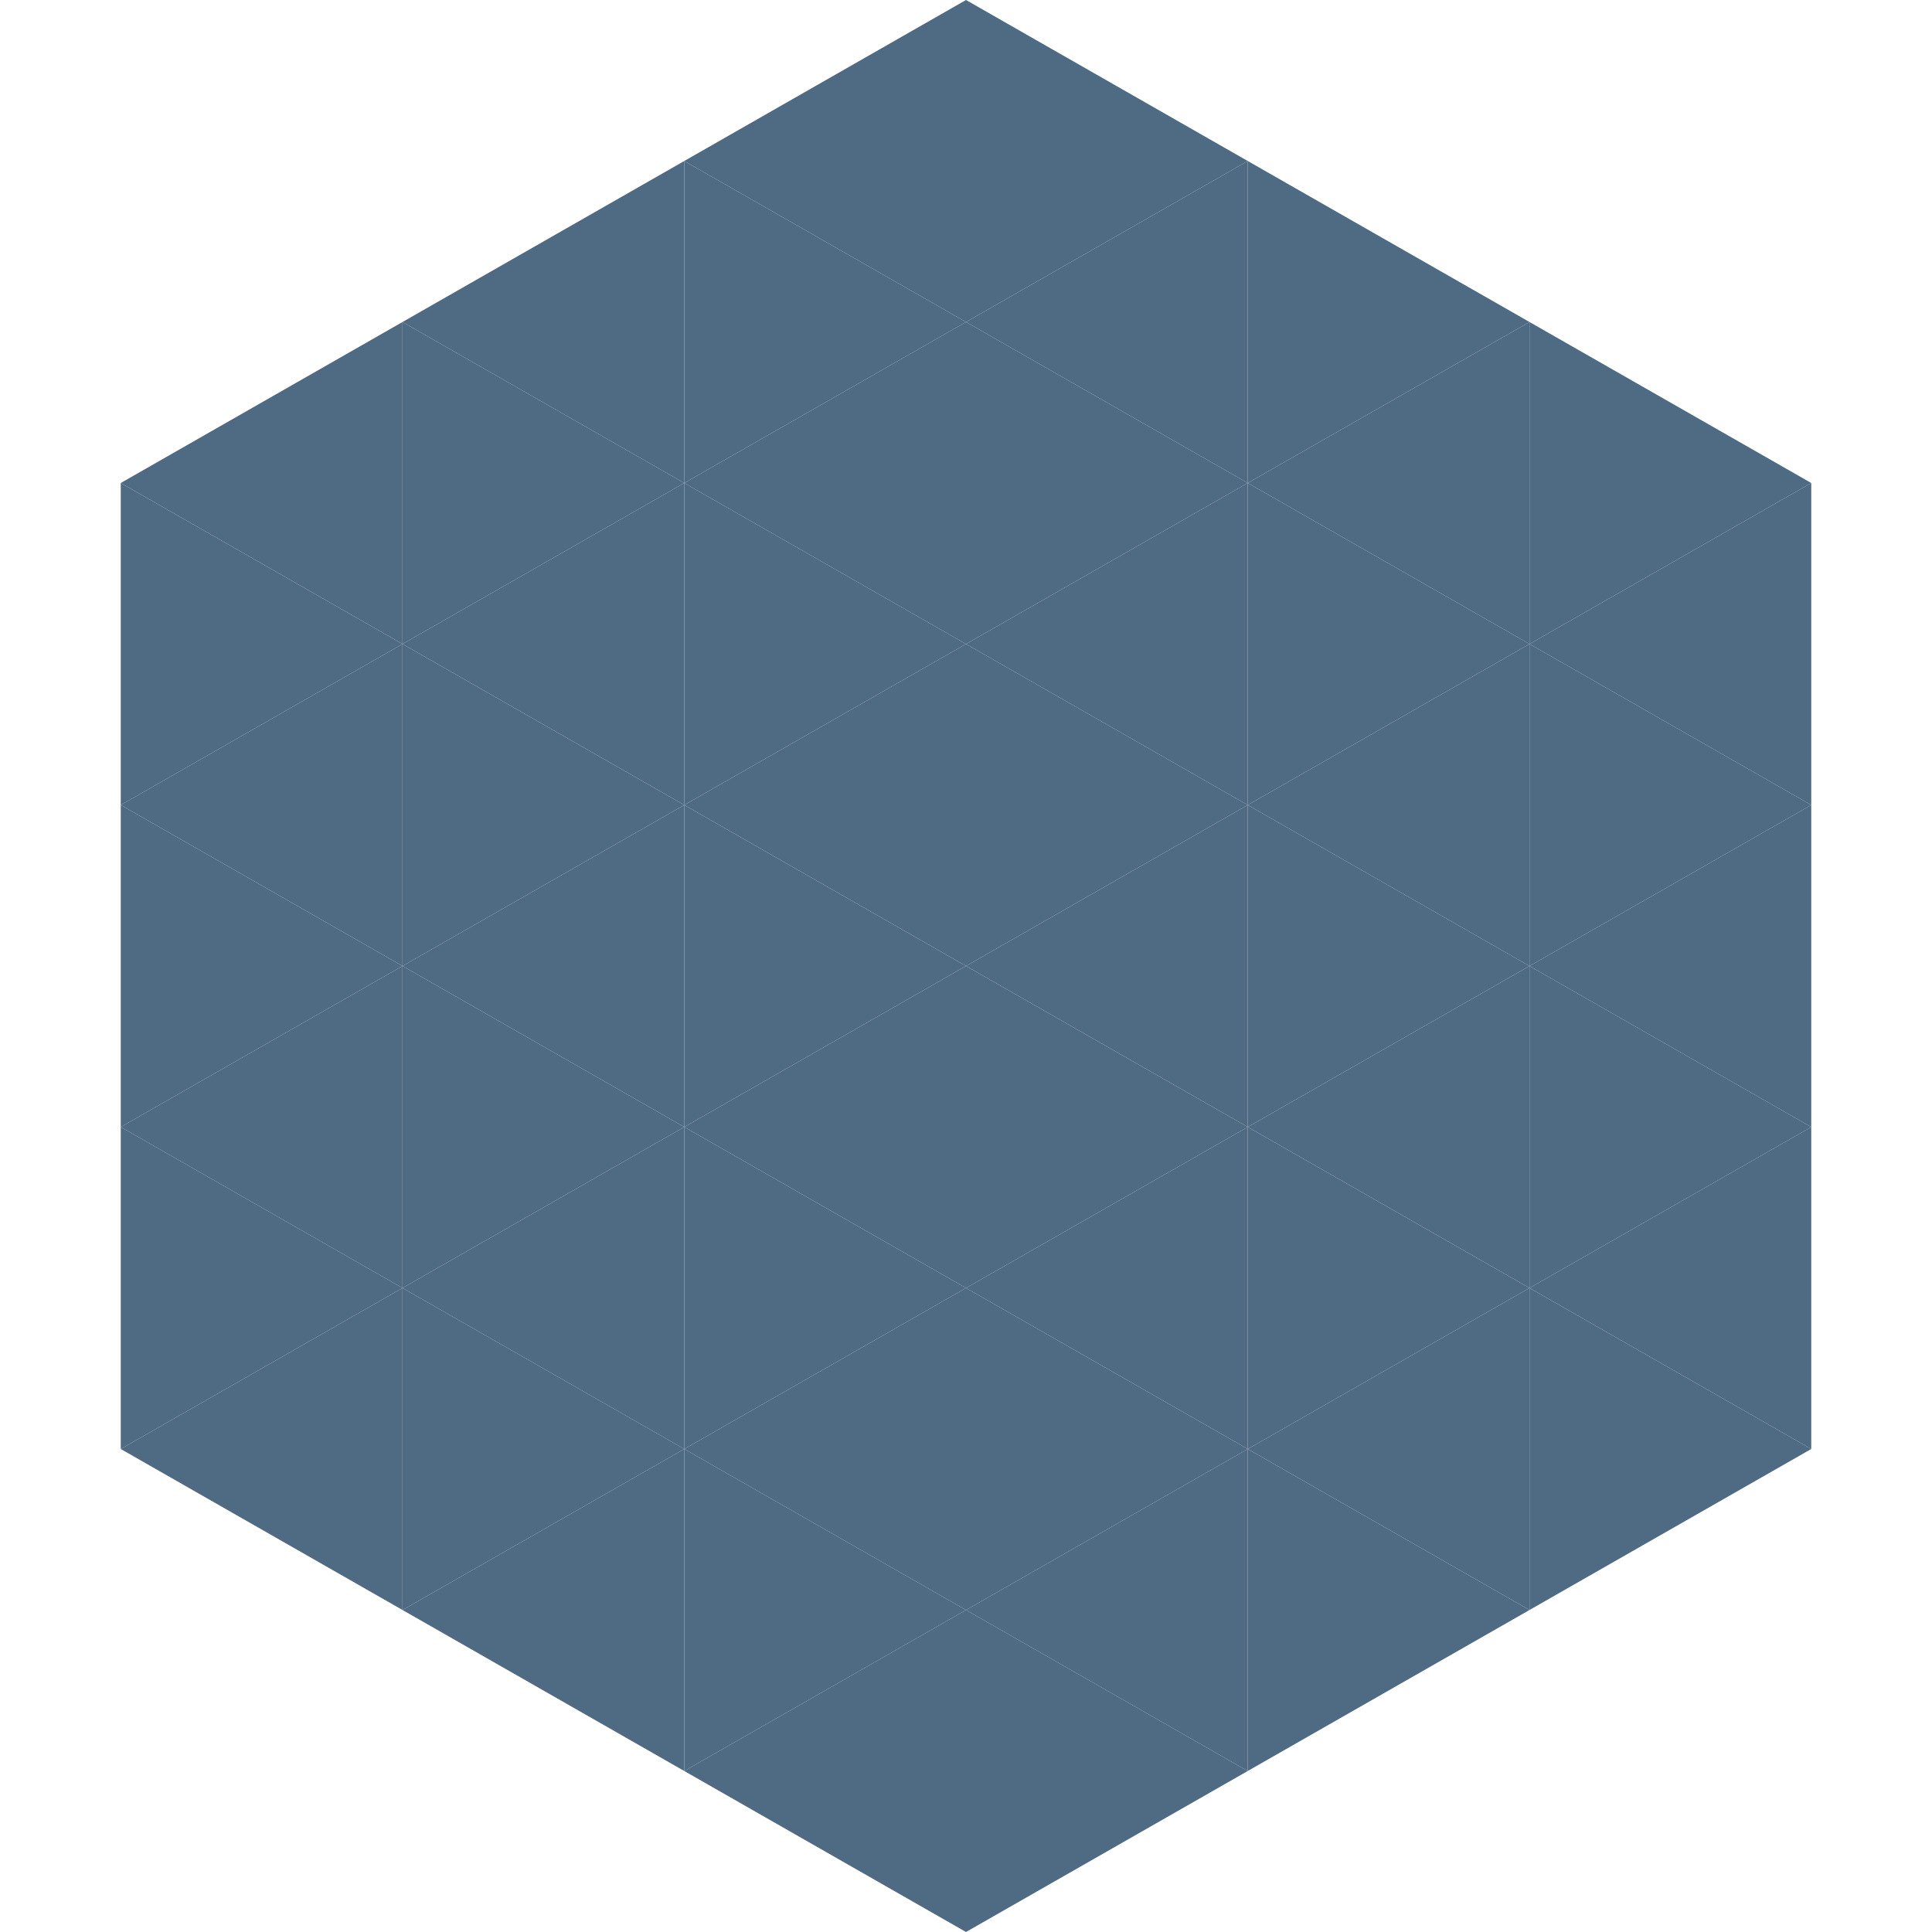 <?xml version="1.0"?>
<!-- Generated by SVGo -->
<svg width="240" height="240"
     xmlns="http://www.w3.org/2000/svg"
     xmlns:xlink="http://www.w3.org/1999/xlink">
<polygon points="50,40 15,60 50,80" style="fill:rgb(79,106,131)" />
<polygon points="190,40 225,60 190,80" style="fill:rgb(79,106,131)" />
<polygon points="15,60 50,80 15,100" style="fill:rgb(79,106,131)" />
<polygon points="225,60 190,80 225,100" style="fill:rgb(79,106,131)" />
<polygon points="50,80 15,100 50,120" style="fill:rgb(79,106,131)" />
<polygon points="190,80 225,100 190,120" style="fill:rgb(79,106,131)" />
<polygon points="15,100 50,120 15,140" style="fill:rgb(79,106,131)" />
<polygon points="225,100 190,120 225,140" style="fill:rgb(79,106,131)" />
<polygon points="50,120 15,140 50,160" style="fill:rgb(79,106,131)" />
<polygon points="190,120 225,140 190,160" style="fill:rgb(79,106,131)" />
<polygon points="15,140 50,160 15,180" style="fill:rgb(79,106,131)" />
<polygon points="225,140 190,160 225,180" style="fill:rgb(79,106,131)" />
<polygon points="50,160 15,180 50,200" style="fill:rgb(79,106,131)" />
<polygon points="190,160 225,180 190,200" style="fill:rgb(79,106,131)" />
<polygon points="15,180 50,200 15,220" style="fill:rgb(255,255,255); fill-opacity:0" />
<polygon points="225,180 190,200 225,220" style="fill:rgb(255,255,255); fill-opacity:0" />
<polygon points="50,0 85,20 50,40" style="fill:rgb(255,255,255); fill-opacity:0" />
<polygon points="190,0 155,20 190,40" style="fill:rgb(255,255,255); fill-opacity:0" />
<polygon points="85,20 50,40 85,60" style="fill:rgb(79,106,131)" />
<polygon points="155,20 190,40 155,60" style="fill:rgb(79,106,131)" />
<polygon points="50,40 85,60 50,80" style="fill:rgb(79,106,131)" />
<polygon points="190,40 155,60 190,80" style="fill:rgb(79,106,131)" />
<polygon points="85,60 50,80 85,100" style="fill:rgb(79,106,131)" />
<polygon points="155,60 190,80 155,100" style="fill:rgb(79,106,131)" />
<polygon points="50,80 85,100 50,120" style="fill:rgb(79,106,131)" />
<polygon points="190,80 155,100 190,120" style="fill:rgb(79,106,131)" />
<polygon points="85,100 50,120 85,140" style="fill:rgb(79,106,131)" />
<polygon points="155,100 190,120 155,140" style="fill:rgb(79,106,131)" />
<polygon points="50,120 85,140 50,160" style="fill:rgb(79,106,131)" />
<polygon points="190,120 155,140 190,160" style="fill:rgb(79,106,131)" />
<polygon points="85,140 50,160 85,180" style="fill:rgb(79,106,131)" />
<polygon points="155,140 190,160 155,180" style="fill:rgb(79,106,131)" />
<polygon points="50,160 85,180 50,200" style="fill:rgb(79,106,131)" />
<polygon points="190,160 155,180 190,200" style="fill:rgb(79,106,131)" />
<polygon points="85,180 50,200 85,220" style="fill:rgb(79,106,131)" />
<polygon points="155,180 190,200 155,220" style="fill:rgb(79,106,131)" />
<polygon points="120,0 85,20 120,40" style="fill:rgb(79,106,131)" />
<polygon points="120,0 155,20 120,40" style="fill:rgb(79,106,131)" />
<polygon points="85,20 120,40 85,60" style="fill:rgb(79,106,131)" />
<polygon points="155,20 120,40 155,60" style="fill:rgb(79,106,131)" />
<polygon points="120,40 85,60 120,80" style="fill:rgb(79,106,131)" />
<polygon points="120,40 155,60 120,80" style="fill:rgb(79,106,131)" />
<polygon points="85,60 120,80 85,100" style="fill:rgb(79,106,131)" />
<polygon points="155,60 120,80 155,100" style="fill:rgb(79,106,131)" />
<polygon points="120,80 85,100 120,120" style="fill:rgb(79,106,131)" />
<polygon points="120,80 155,100 120,120" style="fill:rgb(79,106,131)" />
<polygon points="85,100 120,120 85,140" style="fill:rgb(79,106,131)" />
<polygon points="155,100 120,120 155,140" style="fill:rgb(79,106,131)" />
<polygon points="120,120 85,140 120,160" style="fill:rgb(79,106,131)" />
<polygon points="120,120 155,140 120,160" style="fill:rgb(79,106,131)" />
<polygon points="85,140 120,160 85,180" style="fill:rgb(79,106,131)" />
<polygon points="155,140 120,160 155,180" style="fill:rgb(79,106,131)" />
<polygon points="120,160 85,180 120,200" style="fill:rgb(79,106,131)" />
<polygon points="120,160 155,180 120,200" style="fill:rgb(79,106,131)" />
<polygon points="85,180 120,200 85,220" style="fill:rgb(79,106,131)" />
<polygon points="155,180 120,200 155,220" style="fill:rgb(79,106,131)" />
<polygon points="120,200 85,220 120,240" style="fill:rgb(79,106,131)" />
<polygon points="120,200 155,220 120,240" style="fill:rgb(79,106,131)" />
<polygon points="85,220 120,240 85,260" style="fill:rgb(255,255,255); fill-opacity:0" />
<polygon points="155,220 120,240 155,260" style="fill:rgb(255,255,255); fill-opacity:0" />
</svg>
